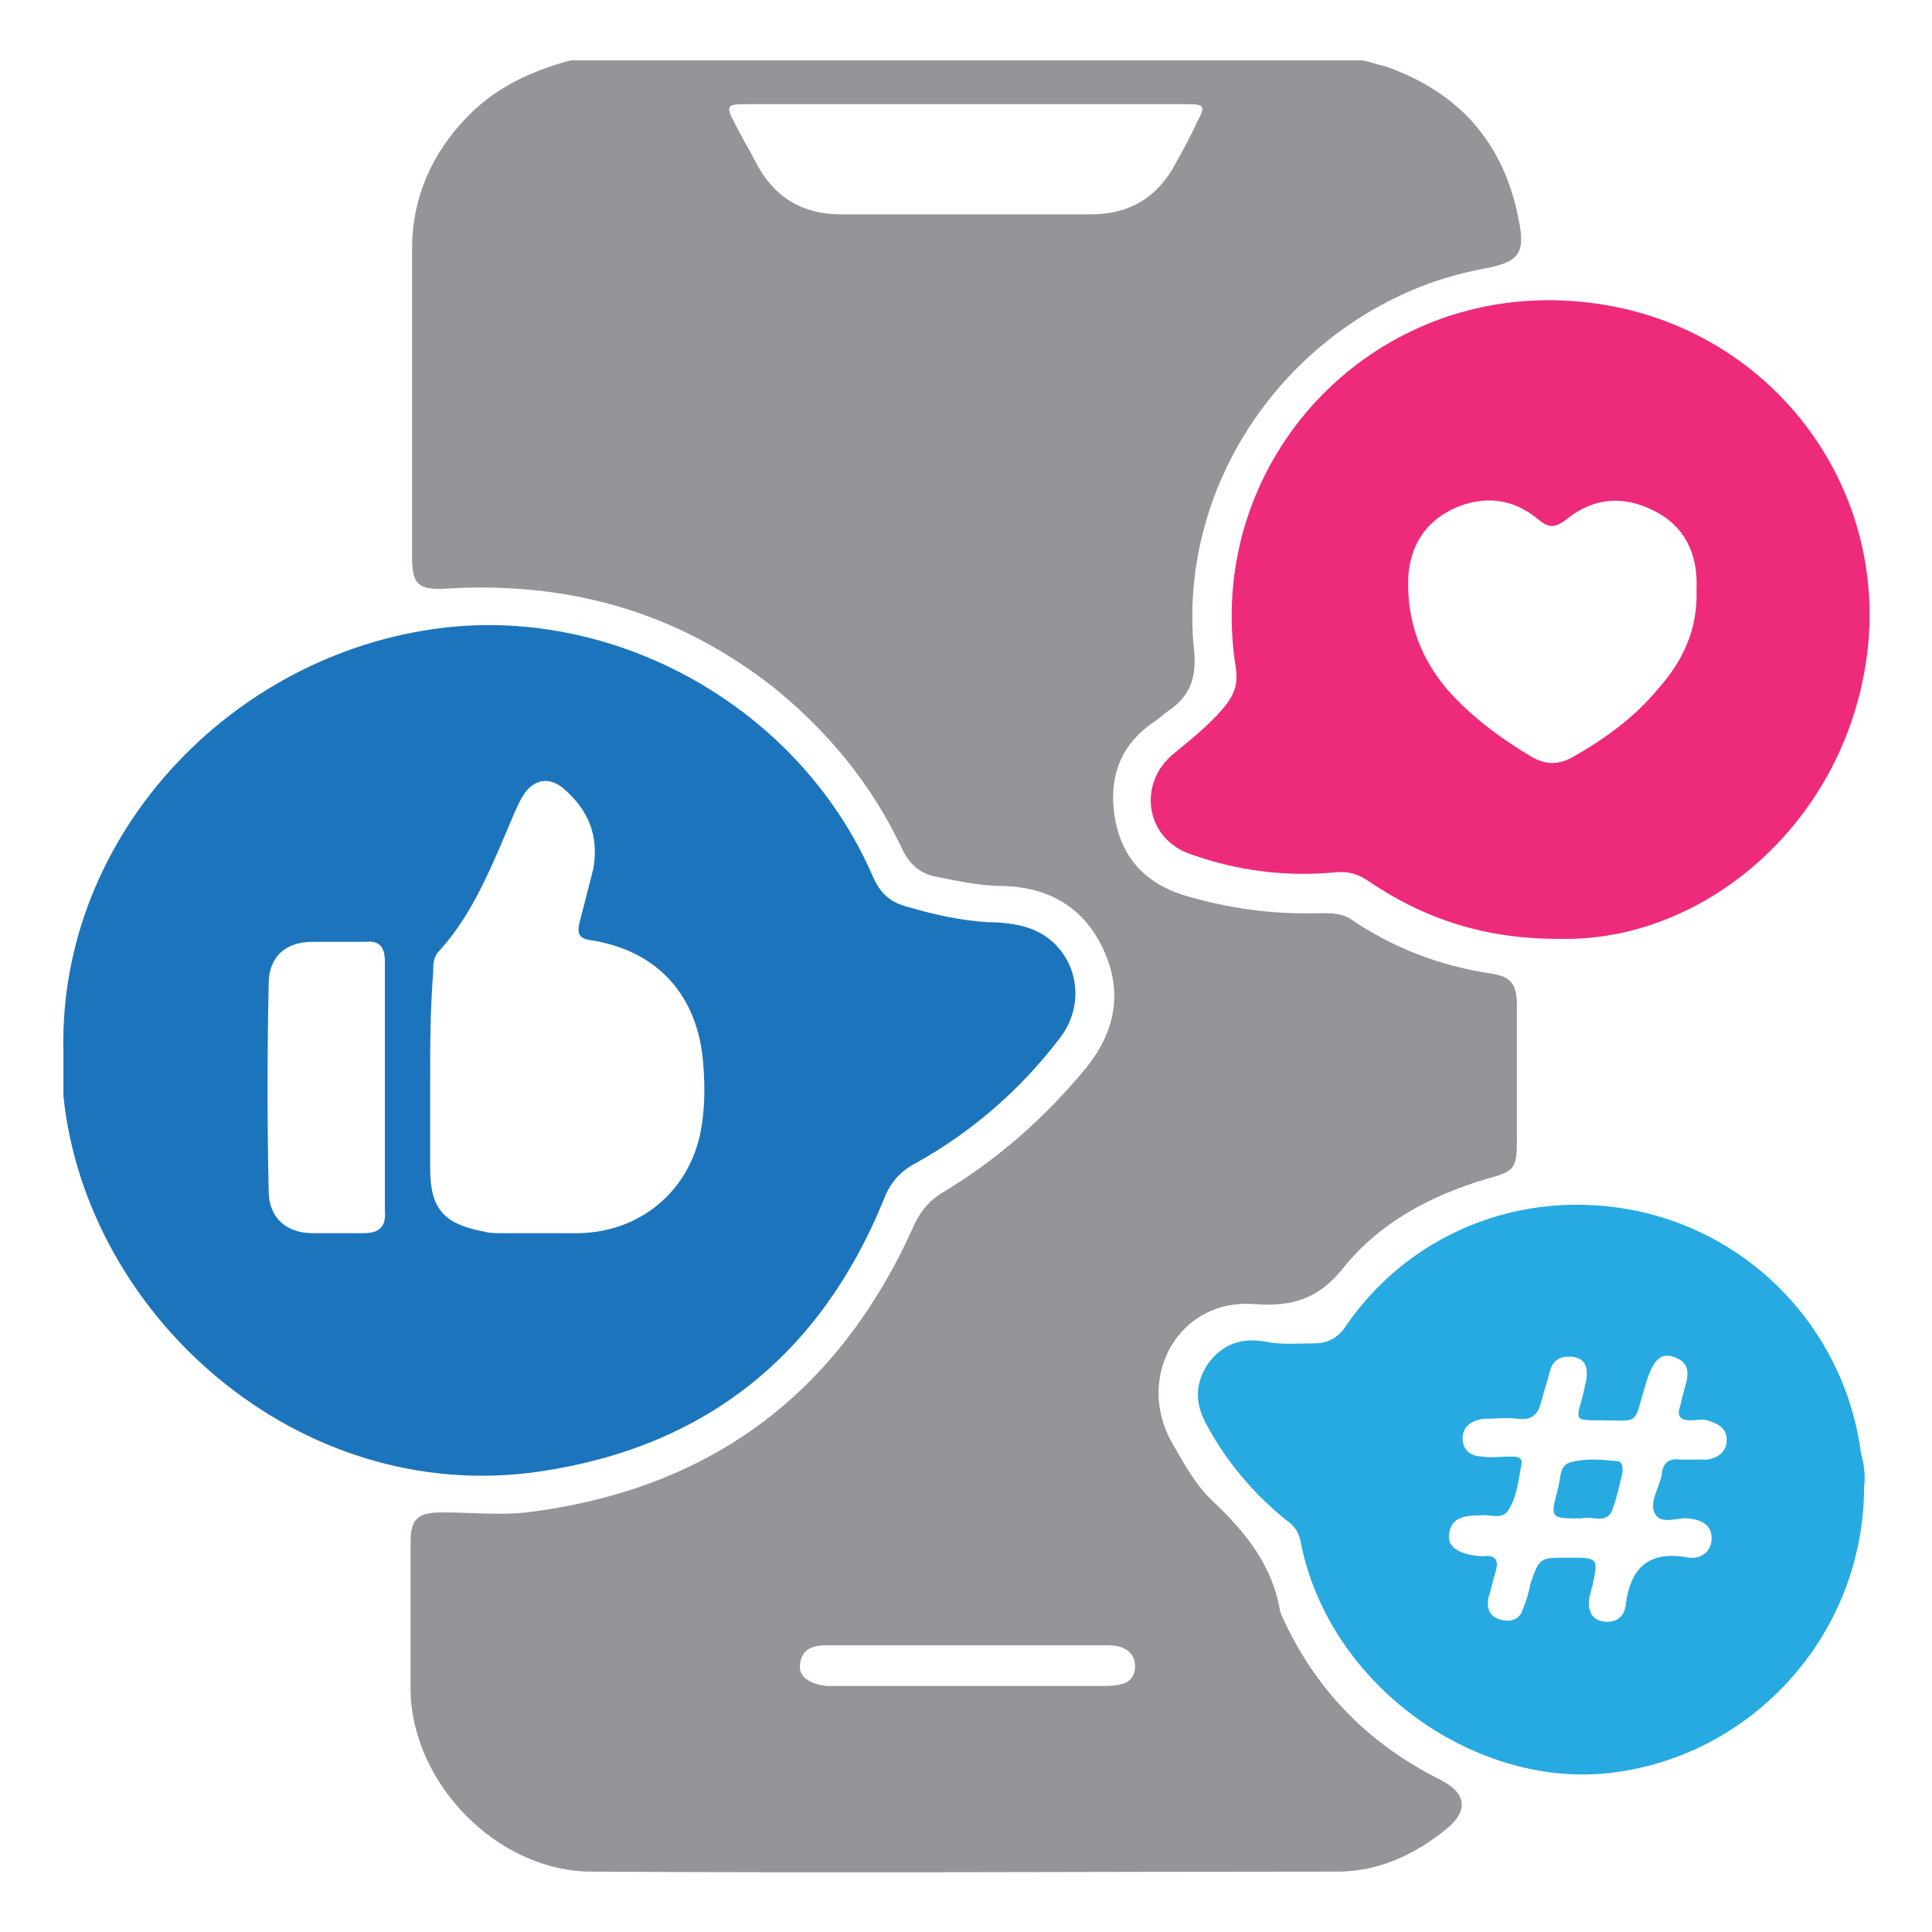 <svg xmlns="http://www.w3.org/2000/svg" xmlns:xlink="http://www.w3.org/1999/xlink" id="Layer_1" x="0px" y="0px" viewBox="0 0 128 128" style="enable-background:new 0 0 128 128;" xml:space="preserve"><style type="text/css">	.st0{fill:#939598;}	.st1{fill:#1C75BC;}	.st2{fill:#27AAE1;}	.st3{fill:#ED1C24;}	.st4{fill:#39B54A;}	.st5{fill:#D1D3D4;}	.st6{fill:#EE2A7B;}</style><g>	<path class="st0" d="M37.8,4c17.5,0,35,0,52.5,0c0.5,0.1,1,0.3,1.5,0.4c5.1,1.8,8,5.3,8.9,10.6c0.3,1.8-0.2,2.3-1.9,2.7  c-1.6,0.3-3.2,0.7-4.7,1.3C84.3,22.9,78.1,32.8,79.1,43c0.2,1.8-0.2,3.1-1.7,4.1c-0.3,0.2-0.6,0.5-0.9,0.7  c-2.4,1.6-3.1,3.9-2.6,6.6c0.5,2.5,2,4.1,4.5,4.9c3,0.9,6,1.3,9.1,1.2c0.7,0,1.4,0,2,0.4c2.8,1.9,5.9,3.1,9.3,3.6  c1.3,0.2,1.7,0.7,1.7,2.1c0,2.9,0,5.9,0,8.8c0,2-0.1,2.2-2,2.7c-3.7,1.1-7.1,2.9-9.5,5.9c-1.6,2-3.3,2.6-5.9,2.4  c-4.9-0.4-7.9,4.7-5.5,9.1c0.8,1.4,1.6,2.9,2.8,4c2.1,2,3.9,4.2,4.4,7.2c0,0.1,0.1,0.2,0.1,0.3c2.2,4.9,5.7,8.5,10.5,10.9  c1.8,0.9,1.9,2.1,0.4,3.3c-2.1,1.7-4.5,2.8-7.2,2.8c-16.5,0-32.9,0.1-49.4,0c-6.2,0-11.9-5.8-12-12c0-3.3,0-6.6,0-9.8  c0-1.6,0.5-2,2.1-2c1.9,0,3.8,0.2,5.6,0c12.1-1.5,20.6-7.8,25.6-18.9c0.4-0.9,0.9-1.6,1.8-2.2c3.7-2.2,6.9-5,9.7-8.4  c1.9-2.4,2.4-5,1.1-7.8c-1.3-2.8-3.6-4.1-6.6-4.2c-1.5,0-2.9-0.3-4.4-0.6c-1.2-0.2-1.9-0.9-2.4-2c-2-4.2-4.9-7.7-8.5-10.6  c-6.4-5-13.6-7-21.7-6.5c-1.8,0.1-2.2-0.3-2.2-2.1c0-6.8,0-13.6,0-20.4c0-3.4,1.3-6.3,3.6-8.7C32.8,5.8,35.2,4.7,37.8,4z M64.1,6.9  c-4.8,0-9.6,0-14.4,0c-1.6,0-1.7,0-0.9,1.5c0.4,0.8,0.9,1.6,1.3,2.4c1.2,2.3,3.1,3.4,5.6,3.4c5.5,0,11.1,0,16.6,0  c2.5,0,4.4-1.1,5.6-3.4c0.5-0.9,1-1.8,1.4-2.7c0.6-1.1,0.5-1.2-0.7-1.2C73.7,6.9,68.9,6.9,64.1,6.9z M64,109c-3.1,0-6.2,0-9.2,0  c-0.9,0-1.7,0.2-1.8,1.3c-0.1,0.8,0.7,1.3,1.8,1.4c0.1,0,0.2,0,0.4,0c5.9,0,11.8,0,17.8,0c0.4,0,0.8,0,1.2-0.1c0.6-0.1,1-0.5,1-1.2  c0-0.7-0.4-1.1-1-1.3c-0.4-0.1-0.8-0.1-1.2-0.1C69.9,109,66.9,109,64,109z"></path>	<path class="st1" d="M4.2,69.6C3.9,55.4,15.3,43.3,29.3,41.6c11.5-1.4,23.6,5.2,28.5,16.4c0.5,1.2,1.2,1.8,2.4,2.1  c1.7,0.5,3.5,0.9,5.3,1c0.8,0,1.7,0.1,2.4,0.3c3.2,0.9,4.4,4.7,2.3,7.4c-2.6,3.4-5.8,6.2-9.6,8.3c-1.1,0.6-1.7,1.4-2.1,2.5  c-4.2,10.2-11.8,16.3-22.8,17.9c-15.9,2.3-30-10.3-31.5-24.9C4.2,71.6,4.2,70.6,4.2,69.6z M28.5,71.7c0,1.9,0,3.8,0,5.7  c0,2.7,0.9,3.7,3.6,4.2c0.3,0.1,0.7,0.1,1.1,0.1c1.7,0,3.4,0,5.2,0c4.2-0.1,7.5-3,8.1-7.2c0.2-1.3,0.2-2.6,0.1-3.9  c-0.3-4.6-3-7.6-7.4-8.3c-0.8-0.1-1-0.4-0.8-1.2c0.3-1.2,0.6-2.3,0.9-3.5c0.4-2.2-0.3-3.9-1.9-5.3c-1-0.9-2.1-0.7-2.8,0.5  c-0.4,0.7-0.7,1.5-1,2.2c-1.2,2.8-2.4,5.7-4.5,8c-0.4,0.4-0.4,0.9-0.4,1.4C28.5,67,28.5,69.3,28.5,71.7z M25.5,72.1  c0-2.8,0-5.6,0-8.4c0-1-0.4-1.4-1.3-1.3c-1.2,0-2.3,0-3.5,0c-1.8,0-2.9,1-2.9,2.8c-0.1,4.6-0.1,9.1,0,13.7c0,1.8,1.2,2.8,2.9,2.8  c1.1,0,2.3,0,3.4,0c1,0,1.5-0.4,1.4-1.5C25.5,77.5,25.5,74.8,25.5,72.1z"></path>	<path class="st6" d="M103.2,62.2c-4.8,0-8.8-1.3-12.5-3.8c-0.7-0.5-1.4-0.7-2.3-0.6c-3.2,0.3-6.4-0.1-9.5-1.2c-3-1-3.6-4.7-1.1-6.7  c1.2-1,2.5-2,3.5-3.3c0.5-0.7,0.7-1.3,0.6-2.2c-2.3-13.8,9-25.8,22.9-24.4c11.5,1.1,19.9,11,19,22.4  C122.8,54.1,113.1,62.5,103.2,62.2z M112.4,39c0.1-2.3-0.8-4.2-2.9-5.2c-2-1-4-0.8-5.7,0.6c-0.8,0.6-1.2,0.6-1.9,0  c-1.7-1.4-3.6-1.6-5.6-0.7c-1.9,0.9-2.9,2.5-3,4.6c-0.1,2.8,0.8,5.3,2.6,7.4c1.6,1.8,3.5,3.2,5.5,4.4c1,0.6,1.9,0.6,2.9,0  c2.1-1.2,4-2.6,5.5-4.4C111.5,43.8,112.5,41.7,112.4,39z"></path>	<path class="st2" d="M123.5,98.5c0,9.9-7.6,18.1-17.2,19c-8.8,0.8-18.2-5.9-20.1-15.2c-0.1-0.7-0.4-1.2-1-1.6  c-2.1-1.7-3.9-3.8-5.2-6.2c-0.8-1.4-0.9-2.7,0-4.1c1-1.4,2.3-1.8,3.9-1.5c1,0.2,2.1,0.1,3.2,0.1c0.9,0,1.6-0.4,2.1-1.2  c4.5-6.5,12.4-9.3,20-7.4c7.5,1.9,13.1,8.2,14.1,15.9C123.5,97,123.6,97.8,123.5,98.5z M103.9,103.2c2,0,2,0,1.6,1.9  c-0.1,0.2-0.1,0.5-0.2,0.7c-0.1,0.7,0,1.4,0.8,1.6c0.8,0.2,1.5-0.2,1.6-1c0.3-2.6,1.6-3.7,4.2-3.2c0.8,0.1,1.5-0.4,1.5-1.3  c0-0.9-0.7-1.2-1.5-1.3c-0.8-0.1-1.9,0.5-2.3-0.4c-0.3-0.7,0.3-1.6,0.5-2.5c0,0,0-0.1,0-0.1c0.1-0.7,0.5-1,1.2-0.9  c0.6,0,1.2,0,1.8,0c0.7-0.1,1.3-0.5,1.3-1.3c0-0.8-0.6-1.1-1.3-1.3c-0.3-0.1-0.7,0-1.1,0c-0.7,0-0.9-0.3-0.7-0.9  c0.1-0.3,0.1-0.5,0.2-0.8c0.2-0.9,0.8-2-0.6-2.5c-0.9-0.3-1.4,0.2-1.9,1.9c-0.8,2.7-0.3,2.3-3.1,2.3c-1.5,0-1.5,0-1.1-1.4  c0.1-0.4,0.2-0.8,0.3-1.3c0.1-0.7,0-1.4-0.9-1.5c-0.8-0.1-1.3,0.2-1.5,0.9c-0.2,0.7-0.4,1.4-0.6,2.1c-0.2,0.8-0.6,1.2-1.5,1.1  c-0.8-0.1-1.6,0-2.3,0c-0.8,0.1-1.4,0.5-1.4,1.3c0,0.8,0.6,1.2,1.3,1.2c0.6,0.1,1.2,0,1.9,0c0.3,0,0.8,0,0.7,0.5  c-0.2,1.1-0.3,2.2-0.9,3.1c-0.4,0.6-1.2,0.2-1.9,0.3c-0.9,0-1.9,0.1-2,1.3c-0.1,0.8,0.7,1.3,2.1,1.4c0.1,0,0.2,0,0.2,0  c0.8-0.1,1,0.3,0.8,1c-0.2,0.6-0.3,1.2-0.5,1.8c-0.1,0.7,0.1,1.2,0.8,1.4c0.7,0.2,1.3,0,1.5-0.7c0.2-0.5,0.4-1.1,0.5-1.7  C102,103.2,102,103.2,103.9,103.2z"></path>	<path class="st2" d="M104.8,100.6c-2.1,0-2.1,0-1.6-1.9c0.2-0.7,0.1-1.6,0.8-1.8c1-0.3,2.1-0.2,3.1-0.1c0.4,0,0.4,0.4,0.4,0.7  c-0.2,0.9-0.4,1.8-0.7,2.6C106.4,101,105.4,100.4,104.8,100.6z"></path></g></svg>